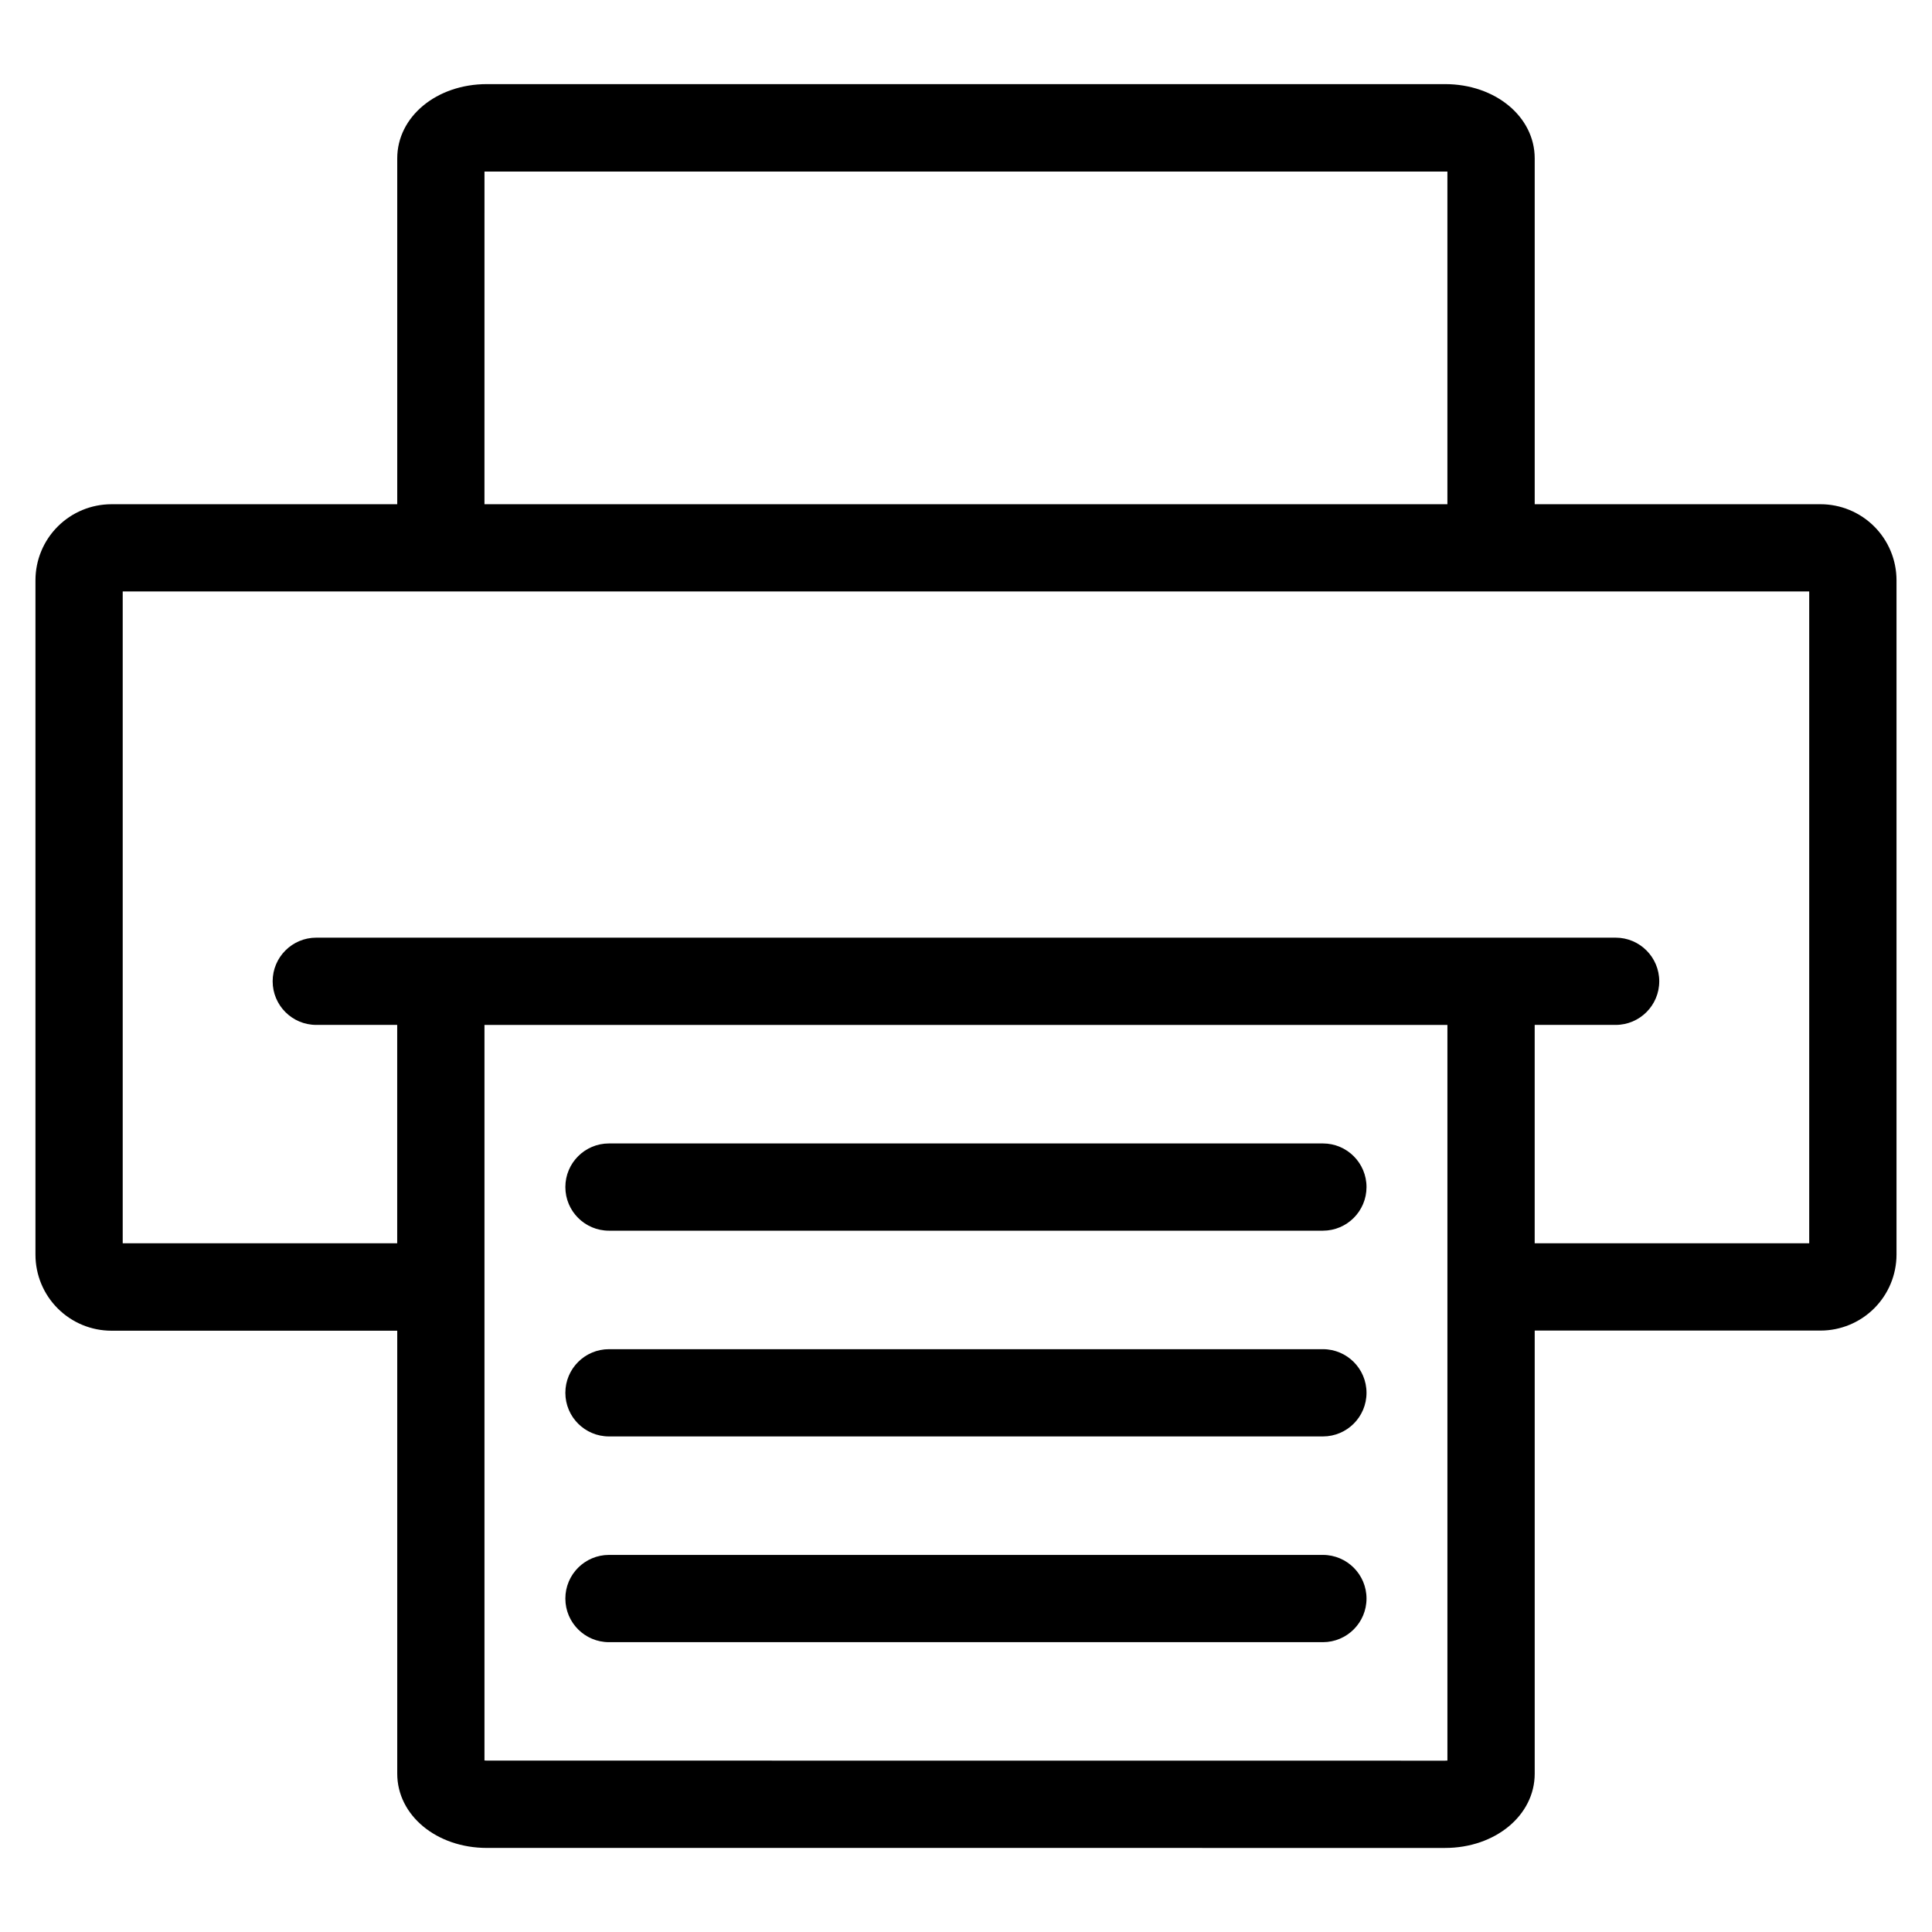 <?xml version="1.0" encoding="UTF-8"?>
<!-- Uploaded to: SVG Repo, www.svgrepo.com, Generator: SVG Repo Mixer Tools -->
<svg fill="#000000" width="800px" height="800px" version="1.1" viewBox="144 144 512 512" xmlns="http://www.w3.org/2000/svg">
 <path d="m506.14 567.63c0 6.379-5.164 11.551-11.543 11.562h-189.21c-6.387 0-11.562-5.176-11.562-11.562 0-6.383 5.176-11.562 11.562-11.562h189.21c6.379 0.012 11.543 5.188 11.543 11.562zm0-54.523c0 6.379-5.164 11.555-11.543 11.562h-189.21c-6.387 0-11.562-5.176-11.562-11.562 0-6.383 5.176-11.559 11.562-11.559h189.21c6.379 0.012 11.543 5.184 11.543 11.559zm0-54.523c-0.004 6.379-5.164 11.547-11.543 11.562h-189.21c-6.387 0-11.562-5.176-11.562-11.562 0-6.383 5.176-11.559 11.562-11.559h189.21c6.379 0.008 11.543 5.184 11.543 11.559zm117.32 14.902v-172.74h-446.94v172.74h72.742v-57.875h-21.445c-6.387 0-11.562-5.176-11.562-11.559 0-6.387 5.176-11.562 11.562-11.562h344.34c6.387 0 11.562 5.176 11.562 11.562 0 6.383-5.176 11.559-11.562 11.559h-21.449v57.875zm-96.516 137.11c0.211 0.004 0.426-0.008 0.637-0.031v-194.95h-255.19v194.93c0.211 0.02 0.422 0.031 0.637 0.031zm-254.55-421.13c0.211-0.012 0.426-0.012 0.637 0h253.91c0.211-0.012 0.426-0.012 0.637 0v88.16h-255.19zm354.05 88.16h-75.73v-91.656c0-11.043-10.449-19.68-23.766-19.68h-253.91c-13.359 0-23.766 8.641-23.766 19.68v91.656h-75.723c-5.348 0-10.473 2.121-14.25 5.902-3.781 3.777-5.902 8.906-5.902 14.25v178.72c0 5.344 2.121 10.473 5.902 14.25 3.777 3.781 8.902 5.902 14.25 5.902h75.723v117.39c0 11.035 10.406 19.68 23.766 19.68l253.91 0.004c13.316 0 23.766-8.645 23.766-19.68v-117.43h75.73c5.344 0 10.469-2.125 14.25-5.902 3.777-3.781 5.902-8.906 5.902-14.25v-178.7c-0.004-5.344-2.129-10.465-5.906-14.242-3.781-3.777-8.906-5.898-14.246-5.898z" fill-rule="evenodd"/>
</svg>